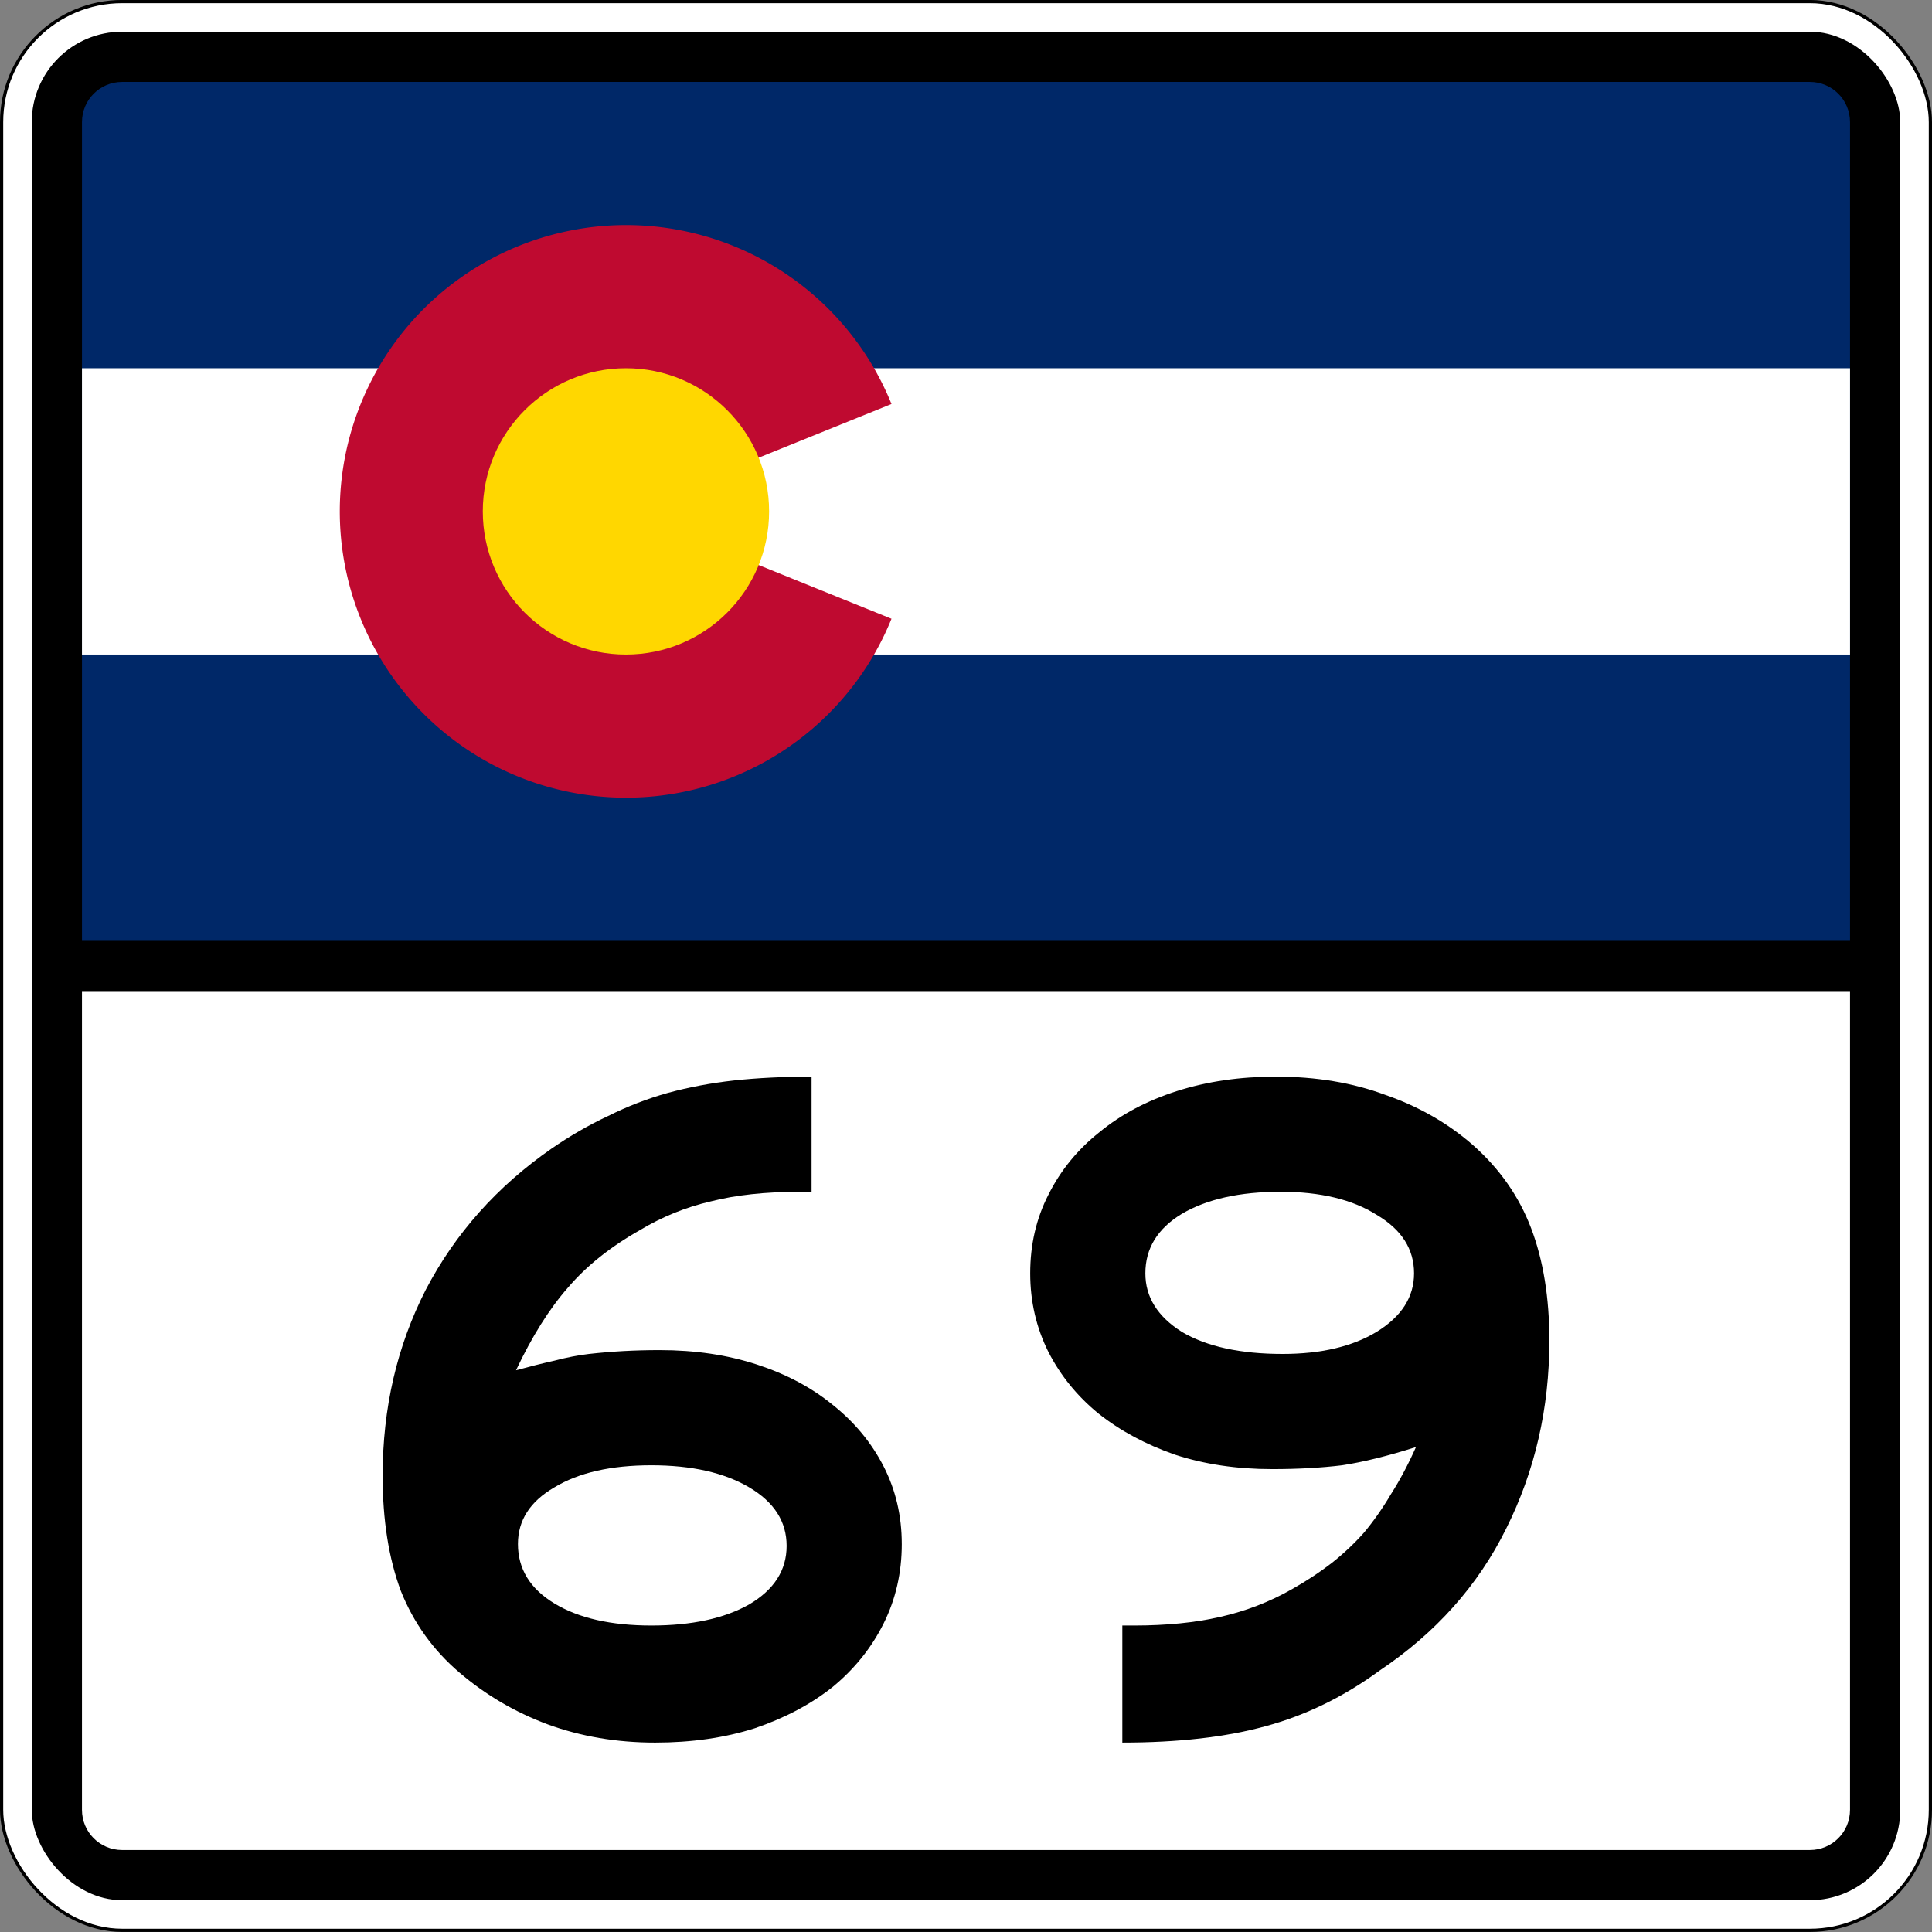 <?xml version="1.0" encoding="UTF-8" standalone="no"?>
<!-- Created with Inkscape (http://www.inkscape.org/) -->

<svg
   xmlns:dc="http://purl.org/dc/elements/1.1/"
   xmlns:cc="http://creativecommons.org/ns#"
   xmlns:rdf="http://www.w3.org/1999/02/22-rdf-syntax-ns#"
   xmlns:svg="http://www.w3.org/2000/svg"
   xmlns="http://www.w3.org/2000/svg"
   version="1.1"
   width="601"
   height="601"
   id="svg2993">
  <rect width="100%" height="100%" fill="#808080" stroke="none"/>
  <defs
     id="defs2995" />
  <g
     transform="translate(0.5,-451.875)"
     id="layer1">
    <g
       id="g3873">
      <rect
         width="600"
         height="600"
         rx="37.5"
         ry="37.5"
         x="0"
         y="452.362"
         id="rect3001"
         style="color:#000000;fill:#ffffff;fill-opacity:1;fill-rule:nonzero;stroke:#000000;stroke-width:1;stroke-miterlimit:4;stroke-opacity:1;stroke-dasharray:none;marker:none;visibility:visible;display:inline;overflow:visible;enable-background:accumulate" />
      <rect
         width="581.25"
         height="581.25"
         rx="28.125"
         ry="28.125"
         x="9.375"
         y="461.737"
         id="rect3771"
         style="color:#000000;fill:#000000;fill-opacity:1;fill-rule:nonzero;stroke:none;stroke-width:3;marker:none;visibility:visible;display:inline;overflow:visible;enable-background:accumulate" />
      <path
         d="m 37.5,477.362 525,0 c 6.925,0 12.5,5.575 12.5,12.5 l 0,254.688 c 0,-0.01 0,0 0,0 l -550,0 0,0 0,-254.688 c 0,-6.925 5.575,-12.5 12.5,-12.5 z"
         id="rect4"
         style="fill:#002868" />
      <path
         d="m 25,566.425 550,0 0,89.062 -550,0 z"
         id="rect6"
         style="fill:#ffffff" />
      <path
         d="m 276.824,644.354 a 89.062,89.062 0 1 1 0,-66.797 l -82.605,33.398"
         id="path8"
         style="fill:#bf0a30" />
      <path
         d="m 238.75,610.956 c 0,24.594 -19.937,44.531 -44.531,44.531 -24.594,0 -44.531,-19.937 -44.531,-44.531 0,-24.594 19.937,-44.531 44.531,-44.531 24.594,0 44.531,19.937 44.531,44.531 z"
         id="circle10"
         style="fill:#ffd700" />
      <path
         d="m 37.5,1027.375 525,0 c 6.925,0 12.5,-5.575 12.5,-12.5 l 0,-254.688 c 0,0.01 0,0 0,0 l -550,0 0,0 0,254.688 c 0,6.925 5.575,12.5 12.5,12.5 z"
         id="path3817"
         style="fill:#ffffff;fill-opacity:1" />
    </g>
    <g
       id="text3889"
       style="font-size:298.507px;font-style:normal;font-variant:normal;font-weight:normal;font-stretch:normal;text-align:center;line-height:100%;letter-spacing:0px;word-spacing:0px;writing-mode:lr-tb;text-anchor:middle;fill:#000000;fill-opacity:1;stroke:none;font-family:Roadgeek 2005 Series C;-inkscape-font-specification:Roadgeek 2005 Series C">
      <path
         d="m 280.023,932.166 c -1.8e-4,8.955 -1.891,17.214 -5.672,24.776 -3.781,7.562 -9.055,14.129 -15.821,19.701 -6.766,5.373 -14.826,9.652 -24.179,12.836 -9.353,2.985 -19.702,4.478 -31.045,4.478 -11.94,0 -23.085,-1.891 -33.433,-5.672 -10.149,-3.781 -19.304,-9.154 -27.463,-16.119 -8.159,-6.965 -14.229,-15.423 -18.209,-25.373 -3.781,-10.149 -5.672,-22.089 -5.672,-35.821 -3e-5,-21.094 4.478,-40.398 13.433,-57.91 9.154,-17.512 22.189,-32.139 39.104,-43.881 5.771,-3.98 11.642,-7.363 17.612,-10.149 5.97,-2.985 12.139,-5.373 18.507,-7.164 6.567,-1.791 13.433,-3.084 20.597,-3.881 7.363,-0.796 15.423,-1.194 24.179,-1.194 l 0,35.821 -3.582,0 c -10.746,1.7e-4 -20,0.995 -27.761,2.985 -7.761,1.791 -15.124,4.776 -22.09,8.955 -9.154,5.174 -16.617,11.144 -22.388,17.91 -5.771,6.567 -11.144,15.124 -16.119,25.672 4.378,-1.194 8.358,-2.189 11.94,-2.985 3.781,-0.995 7.363,-1.691 10.746,-2.09 3.582,-0.398 7.164,-0.696 10.746,-0.896 3.582,-0.199 7.363,-0.298 11.343,-0.299 10.945,1.2e-4 20.995,1.493 30.149,4.478 9.154,2.985 17.015,7.164 23.582,12.537 6.766,5.373 12.04,11.741 15.821,19.104 3.781,7.363 5.671,15.423 5.672,24.179 m -35.821,0.597 c -1.5e-4,-7.562 -3.881,-13.632 -11.642,-18.209 -7.761,-4.577 -17.911,-6.866 -30.448,-6.866 -12.537,8e-5 -22.587,2.289 -30.149,6.866 -7.562,4.378 -11.343,10.249 -11.343,17.612 -6e-5,7.761 3.781,13.93 11.343,18.507 7.562,4.577 17.612,6.866 30.149,6.866 12.537,3e-5 22.686,-2.189 30.448,-6.567 7.761,-4.577 11.642,-10.647 11.642,-18.209"
         id="path5220"
         style="fill:#000000;font-family:Roadgeek 2005 Series E;-inkscape-font-specification:Roadgeek 2005 Series E" />
      <path
         d="m 481.469,868.882 c -1.7e-4,21.095 -4.478,40.597 -13.433,58.507 -8.756,17.711 -21.891,32.438 -39.403,44.179 -11.144,8.159 -22.985,13.93 -35.522,17.313 -12.338,3.383 -27.164,5.075 -44.478,5.075 l 0,-36.418 3.582,0 c 10.149,3e-5 19.104,-0.895 26.866,-2.687 7.96,-1.791 15.423,-4.677 22.388,-8.657 4.577,-2.587 8.657,-5.274 12.239,-8.06 3.781,-2.985 7.164,-6.169 10.149,-9.552 2.985,-3.582 5.771,-7.562 8.358,-11.94 2.786,-4.378 5.373,-9.254 7.761,-14.627 -8.756,2.786 -16.418,4.677 -22.985,5.672 -6.567,0.796 -13.831,1.194 -21.791,1.194 -10.945,8e-5 -20.995,-1.492 -30.149,-4.478 -9.154,-3.184 -17.114,-7.463 -23.881,-12.836 -6.567,-5.373 -11.741,-11.741 -15.522,-19.104 -3.781,-7.562 -5.672,-15.721 -5.672,-24.478 -10e-6,-8.955 1.891,-17.114 5.672,-24.478 3.781,-7.562 9.055,-14.03 15.821,-19.403 6.766,-5.572 14.826,-9.851 24.179,-12.836 9.353,-2.985 19.602,-4.477 30.746,-4.478 12.537,2e-4 23.88,1.891 34.03,5.672 10.348,3.582 19.403,8.756 27.164,15.522 8.358,7.363 14.428,16.02 18.209,25.97 3.781,9.95 5.671,21.592 5.672,34.925 m -42.09,-20.896 c -1.3e-4,-7.562 -3.881,-13.632 -11.642,-18.209 -7.562,-4.776 -17.513,-7.164 -29.851,-7.164 -12.736,1.7e-4 -22.985,2.289 -30.746,6.866 -7.562,4.577 -11.343,10.746 -11.343,18.507 -5e-5,7.363 3.781,13.433 11.343,18.209 7.761,4.577 18.209,6.866 31.343,6.866 11.94,1.2e-4 21.691,-2.288 29.254,-6.866 7.761,-4.776 11.642,-10.846 11.642,-18.209"
         id="path5222"
         style="fill:#000000;font-family:Roadgeek 2005 Series E;-inkscape-font-specification:Roadgeek 2005 Series E" />
    </g>
  </g>
</svg>
